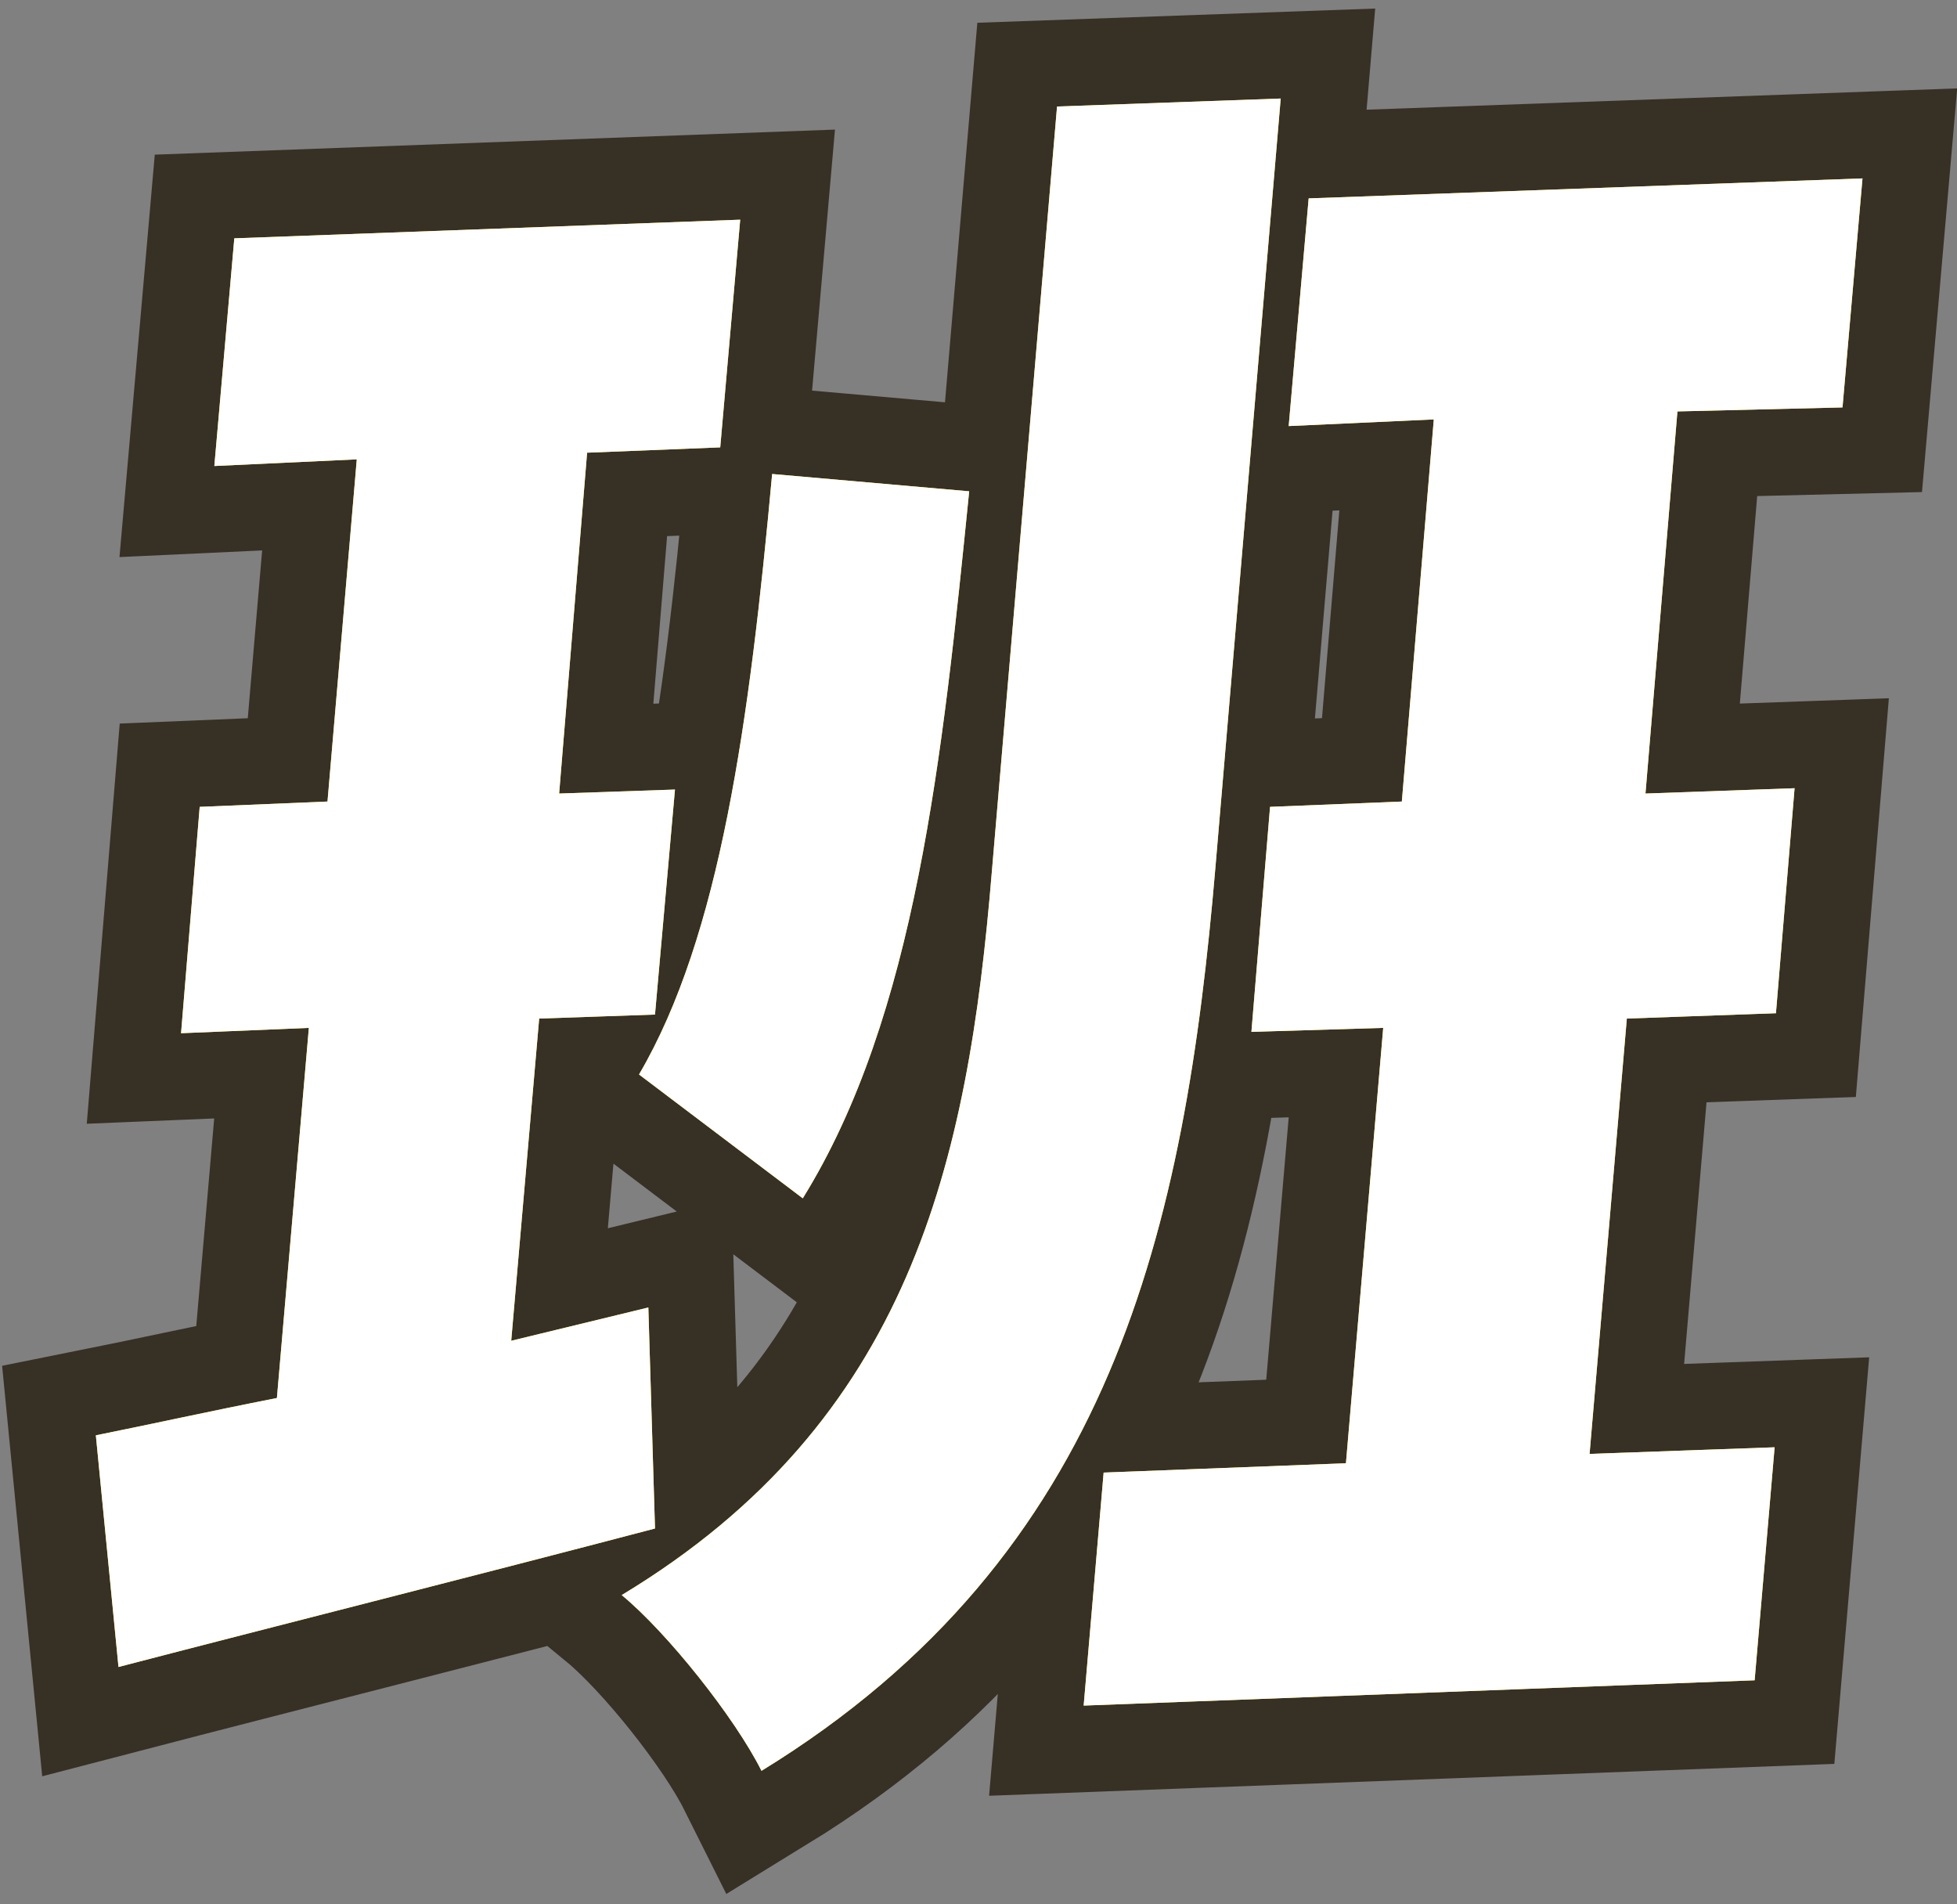 <?xml version="1.0" encoding="utf-8"?>
<!-- Generator: Adobe Illustrator 27.8.1, SVG Export Plug-In . SVG Version: 6.00 Build 0)  -->
<svg version="1.1" id="_圖層_2" xmlns="http://www.w3.org/2000/svg" xmlns:xlink="http://www.w3.org/1999/xlink" x="0px" y="0px"
	 viewBox="0 0 147 143" style="enable-background:new 0 0 147 143;" xml:space="preserve">
<rect x="0" y="0" width="147" height="143" fill="#808080" stroke="none"/>
<style type="text/css">
	.st0{fill:#373024;}
	.st1{fill:none;stroke:#373024;stroke-width:13;}
	.st2{fill:#FFD400;}
	.st3{fill:#FFFFFF;}
</style>
<g id="CON01_850">
	<g id="title-黑-2_拷貝">
		<g id="_圖層_10_拷貝_4">
			<path class="st0" d="M49.2,114.8c-13.7,3.6-28.4,7.3-40.3,10.4l-1.7-17.4c4-0.8,8.5-1.8,13.6-2.8l2.4-27.8l-9.6,0.4L15,60.6
				l9.6-0.4l2.2-25.7L16.1,35l1.5-17.1l38-1.4l-1.5,17.1l-10,0.4L42,59.6l8.7-0.3l-1.5,16.9l-8.7,0.3l-2.1,24.2l10.3-2.5L49.2,114.8
				L49.2,114.8z M91.3,65.1C89,92.2,83.6,116.8,57.2,133c-2-4-7.1-10.4-10.5-13.2c21.7-13.1,26-32.5,27.8-54.3l4.9-57.5l16.8-0.6
				L91.3,65.1L91.3,65.1z M48,80.7c6.1-10.4,8.3-26.5,10-45.1l14.8,1.3c-2,19.9-4,39.4-12.5,53.1L48,80.7L48,80.7z M133.3,108.7
				l-1.5,17.5l-50.4,1.9l1.5-17.5l18.2-0.7l2.8-32.7L94,77.5l1.4-16.9l9.9-0.4l2.4-28.7L96.8,32l1.5-17.1l41.6-1.5l-1.5,17.2
				L126,30.9l-2.4,28.7l11.2-0.4l-1.4,16.9l-11.2,0.4l-2.8,32.7C119.3,109.2,133.3,108.7,133.3,108.7z"/>
			<path class="st1" d="M49.2,114.8c-13.7,3.6-28.4,7.3-40.3,10.4l-1.7-17.4c4-0.8,8.5-1.8,13.6-2.8l2.4-27.8l-9.6,0.4L15,60.6
				l9.6-0.4l2.2-25.7L16.1,35l1.5-17.1l38-1.4l-1.5,17.1l-10,0.4L42,59.6l8.7-0.3l-1.5,16.9l-8.7,0.3l-2.1,24.2l10.3-2.5L49.2,114.8
				L49.2,114.8z M91.3,65.1C89,92.2,83.6,116.8,57.2,133c-2-4-7.1-10.4-10.5-13.2c21.7-13.1,26-32.5,27.8-54.3l4.9-57.5l16.8-0.6
				L91.3,65.1L91.3,65.1z M48,80.7c6.1-10.4,8.3-26.5,10-45.1l14.8,1.3c-2,19.9-4,39.4-12.5,53.1L48,80.7L48,80.7z M133.3,108.7
				l-1.5,17.5l-50.4,1.9l1.5-17.5l18.2-0.7l2.8-32.7L94,77.5l1.4-16.9l9.9-0.4l2.4-28.7L96.8,32l1.5-17.1l41.6-1.5l-1.5,17.2
				L126,30.9l-2.4,28.7l11.2-0.4l-1.4,16.9l-11.2,0.4l-2.8,32.7C119.3,109.2,133.3,108.7,133.3,108.7z"/>
			<path class="st2" d="M49.2,114.8c-13.7,3.6-28.4,7.3-40.3,10.4l-1.7-17.4c4-0.8,8.5-1.8,13.6-2.8l2.4-27.8l-9.6,0.4L15,60.6
				l9.6-0.4l2.2-25.7L16.1,35l1.5-17.1l38-1.4l-1.5,17.1l-10,0.4L42,59.6l8.7-0.3l-1.5,16.9l-8.7,0.3l-2.1,24.2l10.3-2.5L49.2,114.8
				L49.2,114.8z M91.3,65.1C89,92.2,83.6,116.8,57.2,133c-2-4-7.1-10.4-10.5-13.2c21.7-13.1,26-32.5,27.8-54.3l4.9-57.5l16.8-0.6
				L91.3,65.1L91.3,65.1z M48,80.7c6.1-10.4,8.3-26.5,10-45.1l14.8,1.3c-2,19.9-4,39.4-12.5,53.1L48,80.7L48,80.7z M133.3,108.7
				l-1.5,17.5l-50.4,1.9l1.5-17.5l18.2-0.7l2.8-32.7L94,77.5l1.4-16.9l9.9-0.4l2.4-28.7L96.8,32l1.5-17.1l41.6-1.5l-1.5,17.2
				L126,30.9l-2.4,28.7l11.2-0.4l-1.4,16.9l-11.2,0.4l-2.8,32.7C119.3,109.2,133.3,108.7,133.3,108.7z"/>
			<path class="st3" d="M49.2,114.8c-13.7,3.6-28.4,7.3-40.3,10.4l-1.7-17.4c4-0.8,8.5-1.8,13.6-2.8l2.4-27.8l-9.6,0.4L15,60.6
				l9.6-0.4l2.2-25.7L16.1,35l1.5-17.1l38-1.4l-1.5,17.1l-10,0.4L42,59.6l8.7-0.3l-1.5,16.9l-8.7,0.3l-2.1,24.2l10.3-2.5L49.2,114.8
				L49.2,114.8z M91.3,65.1C89,92.2,83.6,116.8,57.2,133c-2-4-7.1-10.4-10.5-13.2c21.7-13.1,26-32.5,27.8-54.3l4.9-57.5l16.8-0.6
				L91.3,65.1L91.3,65.1z M48,80.7c6.1-10.4,8.3-26.5,10-45.1l14.8,1.3c-2,19.9-4,39.4-12.5,53.1L48,80.7L48,80.7z M133.3,108.7
				l-1.5,17.5l-50.4,1.9l1.5-17.5l18.2-0.7l2.8-32.7L94,77.5l1.4-16.9l9.9-0.4l2.4-28.7L96.8,32l1.5-17.1l41.6-1.5l-1.5,17.2
				L126,30.9l-2.4,28.7l11.2-0.4l-1.4,16.9l-11.2,0.4l-2.8,32.7C119.3,109.2,133.3,108.7,133.3,108.7z"/>
		</g>
	</g>
</g>
</svg>

